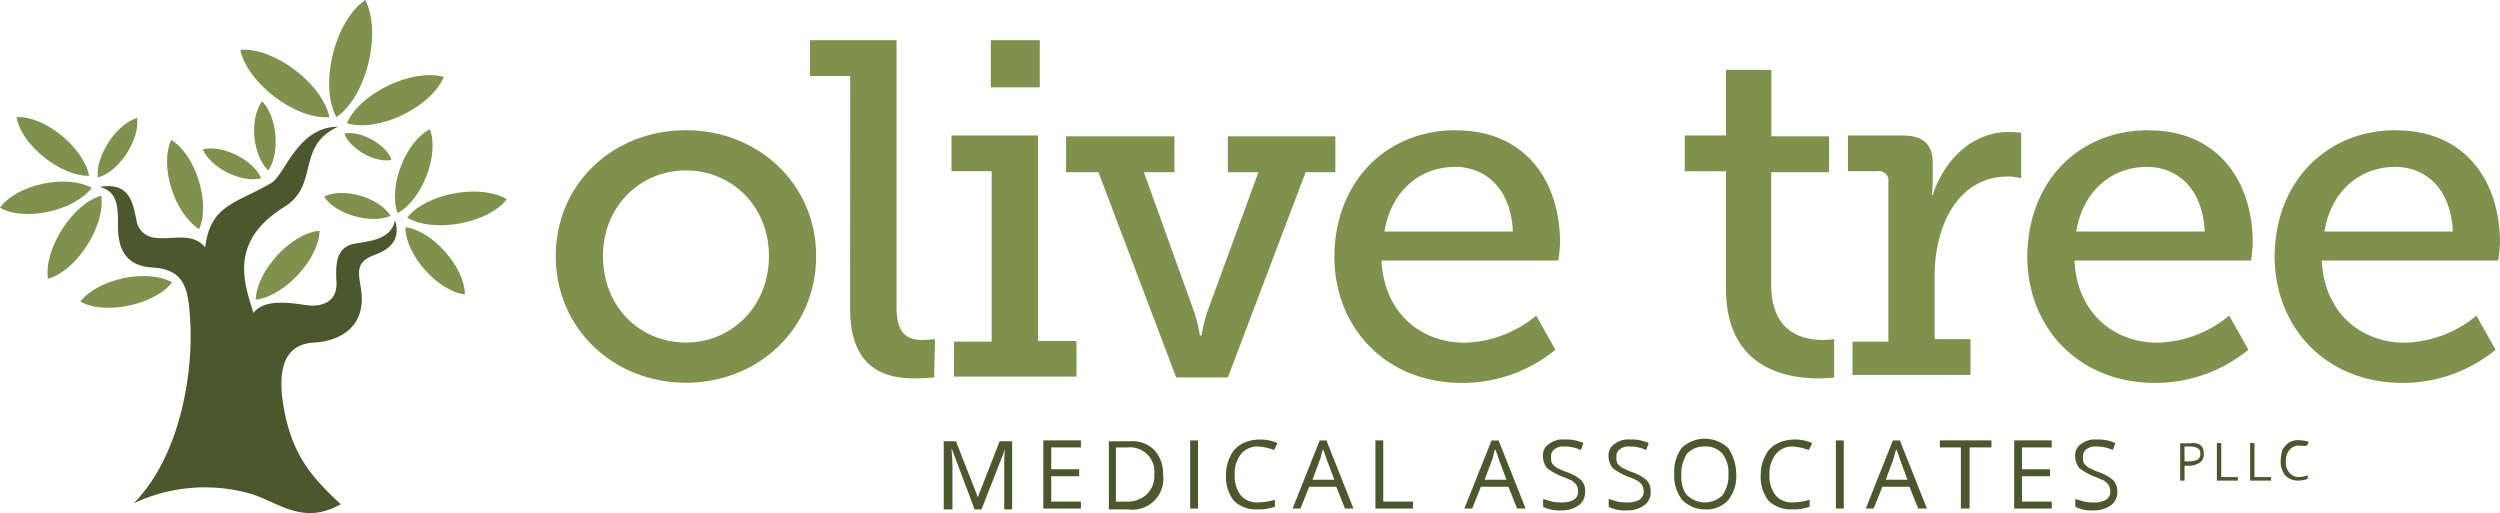 <svg xmlns="http://www.w3.org/2000/svg" viewBox="0 0 469.31 96.31"><defs><style>.cls-1,.cls-3{fill:#4b572d;}.cls-2,.cls-4{fill:#7e924d;}.cls-3,.cls-4{fill-rule:evenodd;}</style></defs><title>ico-logo_olive</title><g id="Layer_2" data-name="Layer 2"><g id="Layer_1-2" data-name="Layer 1"><path class="cls-1" d="M182.9,95.47l-4.26-11.32c0,.82.16,2,.16,3.28v8.2h-1.64V82.84h2.3l4.1,10.5,4.1-10.5H190V95.63h-1.48v-8.2a21.32,21.32,0,0,1,.16-3.11l-4.43,11.31H182.9Z"/><polygon class="cls-1" points="202.91 95.47 195.86 95.47 195.86 82.67 202.91 82.67 202.91 83.99 197.34 83.99 197.34 88.09 202.59 88.09 202.59 89.4 197.34 89.4 197.34 94.16 202.91 94.16 202.91 95.47"/><path class="cls-1" d="M216.69,89.07A4.58,4.58,0,0,0,211.61,84h-2.13V94.16h1.8a5.4,5.4,0,0,0,3.94-1.31A4.73,4.73,0,0,0,216.69,89.07Zm1.64,0a5.8,5.8,0,0,1-6.56,6.56h-3.61V82.84h3.94a5.82,5.82,0,0,1,4.59,1.64A6.45,6.45,0,0,1,218.33,89.07Z"/><rect class="cls-1" x="223.42" y="82.68" width="1.48" height="12.79"/><path class="cls-1" d="M236.21,83.82a3.93,3.93,0,0,0-3.28,1.48,5.74,5.74,0,0,0-1.14,3.77A5.93,5.93,0,0,0,232.93,93a4,4,0,0,0,3.28,1.31,12.05,12.05,0,0,0,3.12-.49v1.31a9.18,9.18,0,0,1-3.28.49A5.94,5.94,0,0,1,231.62,94a7.34,7.34,0,0,1-1.47-4.92,7.5,7.5,0,0,1,.82-3.44,4.77,4.77,0,0,1,2.13-2.3,7,7,0,0,1,3.28-.82,7.61,7.61,0,0,1,3.44.66l-.65,1.31A9.58,9.58,0,0,0,236.21,83.82Z"/><path class="cls-1" d="M250.49,90.06,249,86.12a11.66,11.66,0,0,0-.66-1.8c-.16.49-.32,1.14-.49,1.8l-1.47,3.94Zm2,5.41-1.64-4.1h-5.08l-1.64,4.1h-1.48l5.09-12.79H249l5.08,12.79Z"/><polygon class="cls-1" points="258.2 95.47 258.2 82.67 259.67 82.67 259.67 94.16 265.25 94.16 265.25 95.47 258.2 95.47"/><path class="cls-1" d="M282.8,90.06l-1.47-3.94a12.81,12.81,0,0,0-.66-1.8c-.17.49-.33,1.14-.49,1.8l-1.48,3.94Zm2,5.41-1.64-4.1H278l-1.64,4.1h-1.47L280,82.68h1.32l5.08,12.79Z"/><path class="cls-1" d="M297.56,92.19a3,3,0,0,1-1.14,2.62,5.19,5.19,0,0,1-3.28,1,6.82,6.82,0,0,1-3.45-.66V93.67c.49.16,1.15.32,1.64.49a7.56,7.56,0,0,0,1.81.16,4.31,4.31,0,0,0,2.29-.49,1.82,1.82,0,0,0,.82-1.64,2.33,2.33,0,0,0-.33-1.15c-.16-.33-.49-.49-.82-.82-.49-.16-1-.49-2-.82a12.1,12.1,0,0,1-2.63-1.48,3.55,3.55,0,0,1-.82-2.29,2.48,2.48,0,0,1,1.15-2.3,4.25,4.25,0,0,1,3-.82,7.68,7.68,0,0,1,3.45.66l-.5,1.31a7.12,7.12,0,0,0-3.11-.66,2.65,2.65,0,0,0-1.81.5,1.59,1.59,0,0,0-.65,1.47,2.5,2.5,0,0,0,.16,1.15c.17.33.49.49.82.82.33.16,1,.49,1.81.82a8.22,8.22,0,0,1,2.78,1.48A2.8,2.8,0,0,1,297.56,92.19Z"/><path class="cls-1" d="M309.87,92.19a3,3,0,0,1-1.15,2.62,5.19,5.19,0,0,1-3.28,1,6.82,6.82,0,0,1-3.45-.66V93.67c.5.16,1.15.32,1.64.49a7.6,7.6,0,0,0,1.81.16,4.37,4.37,0,0,0,2.3-.49,1.82,1.82,0,0,0,.82-1.64,2.44,2.44,0,0,0-.33-1.15c-.17-.33-.49-.49-.82-.82-.5-.16-1-.49-2-.82a12.1,12.1,0,0,1-2.63-1.48,3.55,3.55,0,0,1-.82-2.29,2.48,2.48,0,0,1,1.15-2.3,4.25,4.25,0,0,1,2.95-.82,7.63,7.63,0,0,1,3.45.66l-.49,1.31a7.19,7.19,0,0,0-3.12-.66,2.6,2.6,0,0,0-1.8.5,1.57,1.57,0,0,0-.66,1.47,2.5,2.5,0,0,0,.16,1.15c.17.33.5.49.82.82.33.16,1,.49,1.81.82a8.29,8.29,0,0,1,2.79,1.48A2.84,2.84,0,0,1,309.87,92.19Z"/><path class="cls-1" d="M315.61,89.07c0,1.81.33,3.12,1.15,3.94a4.76,4.76,0,0,0,6.56,0,6.28,6.28,0,0,0,1.15-3.94,5.9,5.9,0,0,0-1.15-3.93A4.09,4.09,0,0,0,320,83.82a4.31,4.31,0,0,0-3.28,1.32A6.94,6.94,0,0,0,315.61,89.07Zm10.33,0a7.21,7.21,0,0,1-1.47,4.76,5.44,5.44,0,0,1-4.27,1.8,6.06,6.06,0,0,1-4.43-1.8,7.37,7.37,0,0,1-1.47-4.92A7.37,7.37,0,0,1,315.77,84a6.36,6.36,0,0,1,8.7.16A9.17,9.17,0,0,1,325.94,89.07Z"/><path class="cls-1" d="M336.61,83.82a3.92,3.92,0,0,0-3.28,1.48,5.69,5.69,0,0,0-1.15,3.77A5.88,5.88,0,0,0,333.33,93a4,4,0,0,0,3.28,1.31,12,12,0,0,0,3.11-.49v1.31a9.18,9.18,0,0,1-3.28.49A5.94,5.94,0,0,1,332,94a7.34,7.34,0,0,1-1.47-4.92,7.5,7.5,0,0,1,.82-3.44,4.77,4.77,0,0,1,2.13-2.3,7,7,0,0,1,3.28-.82,7.61,7.61,0,0,1,3.44.66l-.65,1.31A10.71,10.71,0,0,0,336.61,83.82Z"/><rect class="cls-1" x="344.64" y="82.68" width="1.48" height="12.79"/><path class="cls-1" d="M358.09,90.06l-1.47-3.94a12.81,12.81,0,0,0-.66-1.8c-.16.49-.33,1.14-.49,1.8L354,90.06Zm2,5.41-1.64-4.1h-5.08l-1.64,4.1h-1.48l5.09-12.79h1.31l5.08,12.79Z"/><polygon class="cls-1" points="369.58 95.47 368.1 95.47 368.1 83.99 364.16 83.99 364.16 82.67 373.84 82.67 373.84 83.99 369.74 83.99 369.74 95.47 369.58 95.47"/><polygon class="cls-1" points="385.16 95.47 378.11 95.47 378.11 82.67 385.16 82.67 385.16 83.99 379.58 83.99 379.58 88.09 384.83 88.09 384.83 89.4 379.58 89.4 379.58 94.16 385.16 94.16 385.16 95.47"/><path class="cls-1" d="M397.46,92.19a3,3,0,0,1-1.14,2.62,5.2,5.2,0,0,1-3.29,1,6.8,6.8,0,0,1-3.44-.66V93.67c.49.16,1.15.32,1.64.49a7.53,7.53,0,0,0,1.8.16,4.32,4.32,0,0,0,2.3-.49,1.82,1.82,0,0,0,.82-1.64,2.33,2.33,0,0,0-.33-1.15c-.16-.33-.49-.49-.82-.82-.49-.16-1-.49-2-.82a12.25,12.25,0,0,1-2.62-1.48,3.55,3.55,0,0,1-.82-2.29,2.48,2.48,0,0,1,1.15-2.3,4.25,4.25,0,0,1,2.95-.82,7.68,7.68,0,0,1,3.45.66l-.5,1.31a7.12,7.12,0,0,0-3.11-.66,2.65,2.65,0,0,0-1.81.5,1.59,1.59,0,0,0-.65,1.47,2.5,2.5,0,0,0,.16,1.15c.16.33.49.49.82.82.33.16,1,.49,1.81.82a8.22,8.22,0,0,1,2.78,1.48A2.8,2.8,0,0,1,397.46,92.19Z"/><path class="cls-1" d="M410.09,86.61h.83a4,4,0,0,0,1.64-.33,1.28,1.28,0,0,0,.49-1.14,1,1,0,0,0-.49-1,3.34,3.34,0,0,0-1.48-.33h-1Zm3.61-1.47a1.91,1.91,0,0,1-.65,1.64,3.71,3.71,0,0,1-2.13.65h-.83v2.79h-.82v-7h1.81C412.88,83,413.7,83.66,413.7,85.14Z"/><polygon class="cls-1" points="416.16 90.22 416.16 83.17 416.98 83.17 416.98 89.56 420.1 89.56 420.1 90.22 416.16 90.22"/><polygon class="cls-1" points="422.4 90.22 422.4 83.17 423.22 83.17 423.22 89.56 426.33 89.56 426.33 90.22 422.4 90.22"/><path class="cls-1" d="M431.58,83.66a2.12,2.12,0,0,0-1.8.82,3,3,0,0,0-.66,2.13,2.78,2.78,0,0,0,.66,2.13,2.31,2.31,0,0,0,1.8.82,7.23,7.23,0,0,0,1.64-.32v.65a5.66,5.66,0,0,1-1.8.33,3.37,3.37,0,0,1-2.46-1,4.37,4.37,0,0,1-.82-2.79,8,8,0,0,1,.33-2,4.38,4.38,0,0,1,1.15-1.31,3.26,3.26,0,0,1,1.8-.49,6.26,6.26,0,0,1,2,.32l-.33.66C432.73,83.82,432.24,83.66,431.58,83.66Z"/><path class="cls-2" d="M128.77,64.3c8.53,0,15.58-6.72,15.58-16.24,0-9.35-7-16.07-15.58-16.07s-15.58,6.72-15.58,16.07C113.19,57.58,120.08,64.3,128.77,64.3Zm0-39.86c13.45,0,24.44,10,24.44,23.62,0,13.78-11,23.79-24.44,23.79s-24.44-10-24.44-23.79C104.33,34.45,115.15,24.44,128.77,24.44Z"/><path class="cls-2" d="M159.61,14.27h-7.55V7.55H168.3V57.41c0,3.78.82,6.4,4.76,6.4a16.86,16.86,0,0,0,2.46-.16l-.16,7.21s-1.81.17-3.78.17c-6.39,0-12-2.63-12-13.12Z"/><path class="cls-2" d="M186,7.55h9.19V16.4H186Zm-6.89,56.59h7.05v-32h-7.54V25.43h16.24V64h7.21V70.7h-23Z"/><path class="cls-2" d="M200.13,25.59h20.34v6.73h-5.74l9.51,26.41a27.41,27.41,0,0,1,1,4.26h.33a28.07,28.07,0,0,1,1-4.26l9.67-26.41h-5.74V25.59h20.18v6.73h-5.58l-14.6,38.54H220.8L206.2,32.32h-6.07Z"/><path class="cls-2" d="M284,43.47c-.33-8-5.09-12.14-10.83-12.14-6.56,0-12,4.43-13.28,12.14Zm-10.66-19c13,0,19.52,9.52,19.52,21.16a29.36,29.36,0,0,1-.33,3.28H259.34c.5,10,7.55,15.42,15.59,15.42a21.82,21.82,0,0,0,13.45-5.08l3.61,6.4a27.5,27.5,0,0,1-17.55,6.23c-14.28,0-23.95-10.34-23.95-23.79C250.65,33.79,260.49,24.44,273.29,24.44Z"/><path class="cls-2" d="M323.81,32.15h-7.54V25.43H324V13.12h8.53V25.59h10.83v6.73H332.5V53.48c0,9.18,6.24,10.33,9.68,10.33a12.32,12.32,0,0,0,2.14-.16v7.21a27.07,27.07,0,0,1-3.12.17C335.46,71,324,69.22,324,54.13v-22Z"/><path class="cls-2" d="M347.76,64.14h6.73v-30a1.74,1.74,0,0,0-2-2h-5.58V25.43h10.17c3.94,0,5.74,1.64,5.74,5.25v2.78a28.51,28.51,0,0,1-.16,3.12h.16C365,30,370.23,24.77,377.12,24.77a19.13,19.13,0,0,1,2.3.16v8.53a10.31,10.31,0,0,0-2.46-.32c-9.68,0-13.78,9.67-13.78,18.53v12h6.73v6.72H347.76Z"/><path class="cls-2" d="M413.87,43.47c-.33-8-5.09-12.14-10.83-12.14-6.56,0-12,4.43-13.29,12.14Zm-10.5-19c13,0,19.52,9.52,19.52,21.16a29.36,29.36,0,0,1-.33,3.28H389.43c.49,10,7.54,15.42,15.58,15.42a21.82,21.82,0,0,0,13.45-5.08l3.61,6.4a27.5,27.5,0,0,1-17.55,6.23c-14.27,0-23.95-10.34-23.95-23.79C380.73,33.79,390.41,24.44,403.37,24.44Z"/><path class="cls-2" d="M460.45,43.47c-.32-8-5.08-12.14-10.82-12.14-6.56,0-12,4.43-13.29,12.14Zm-10.66-19c13,0,19.52,9.52,19.52,21.16a29.36,29.36,0,0,1-.33,3.28H435.85c.49,10,7.54,15.42,15.58,15.42a21.79,21.79,0,0,0,13.45-5.08l3.61,6.4a27.47,27.47,0,0,1-17.55,6.23C436.67,71.85,427,61.51,427,48.06,427.15,33.79,437,24.44,449.79,24.44Z"/><path class="cls-3" d="M28.38,50.2c-4.43-.33-6.23-3.12-6.23-7.55,0-3.28.16-6.73-3.45-7.55,5.74-1,6.23,3.12,6.89,6.07A3.84,3.84,0,0,0,29,44.62c3,.49,7.06-1.15,9.52,1.8,1-8,5.74-8.2,12.3-12C53.48,33,55.77,23.79,63.48,23.79c-8,3.6-3.44,11-10.17,15.09-10.5,6.56-7.38,14.43-5.74,19.85,1.64-2,4.59-2.3,9.68-1.48,3.12.49,6.23-.49,5.9-4.59-.16-3.12,0-6.24,3.29-6.89,2.62-.5,7-.66,7.71-4.43,1.31,4.26-1.81,5.74-3.94,6.56-3.45,1.31-2.95,3.12-2.46,6.23C68.9,61.19,64,64,59.05,64.3c-7,.33-6.89,7.38-5.41,14.11,1.64,7,4.59,11,10.33,16.24-7.21,4.1-11.81-.49-17.06-2A31.27,31.27,0,0,0,25.1,94.49c8.69-8.86,11-23.95,10.66-33.14C35.43,54.62,35.1,50.52,28.38,50.2Z"/><path class="cls-4" d="M80.71,24.28C76.11,26.57,72.83,35.1,74.64,40,79.23,37.56,82.51,29,80.71,24.28Z"/><path class="cls-4" d="M95.14,37.4c-4.92-2.95-15.09-1.15-18.7,3.45C81.36,43.8,91.53,42,95.14,37.4Z"/><path class="cls-4" d="M68.57,0c-5.74,3.94-8.7,15.91-5.42,22C68.9,18,71.68,6.07,68.57,0Z"/><path class="cls-4" d="M45.11,9.35C46.42,15.58,55.44,22.47,61.84,22,60.53,15.75,51.51,8.86,45.11,9.35Z"/><path class="cls-4" d="M9,52.33c5.42-1.48,10.83-10,10-15.59C13.62,38.22,8.2,46.75,9,52.33Z"/><path class="cls-4" d="M83.33,14.44c-5.9-1.65-15.75,3-18.21,8.69C71,24.93,80.87,20.18,83.33,14.44Z"/><path class="cls-4" d="M25.75,22.15c-3.93,1.14-7.87,7.21-7.38,11.15C22.31,32.32,26.25,26.25,25.75,22.15Z"/><path class="cls-4" d="M37.4,43c2.13-4.92-.66-13.95-5.25-16.73C29.85,31.17,32.81,40.19,37.4,43Z"/><path class="cls-4" d="M50.36,32c2.3-3.28,1.64-10.17-1.15-13C46.75,22.31,47.41,29.2,50.36,32Z"/><path class="cls-4" d="M49.05,33.46c-1.48-3.44-7.38-6.39-11-5.41C39.53,31.5,45.44,34.45,49.05,33.46Z"/><path class="cls-4" d="M73.32,40.52c-2.13-3.45-8.85-5.42-12.46-3.61C62.83,40.19,69.72,42.16,73.32,40.52Z"/><path class="cls-4" d="M87.27,55.28c0-5.08-6.07-12-11.16-12.63C76.11,47.9,82.18,54.62,87.27,55.28Z"/><path class="cls-4" d="M17.22,35.27C12.47,32.64,3.12,34.61,0,39,4.76,41.67,13.94,39.53,17.22,35.27Z"/><path class="cls-4" d="M73.49,30c-1-2.95-5.91-5.58-8.86-4.92C65.78,28.05,70.54,30.68,73.49,30Z"/><path class="cls-4" d="M32.32,53c-4.76-2.62-13.95-.65-17.23,3.61C19.68,59.22,29,57.25,32.32,53Z"/><path class="cls-4" d="M60,43.31c-5.42.49-11.81,7.54-12,12.95C53.48,55.61,59.87,48.56,60,43.31Z"/><path class="cls-4" d="M16.73,33c-1-5.25-8.36-11.32-13.61-11C3.94,27.23,11.48,33.14,16.73,33Z"/></g></g></svg>